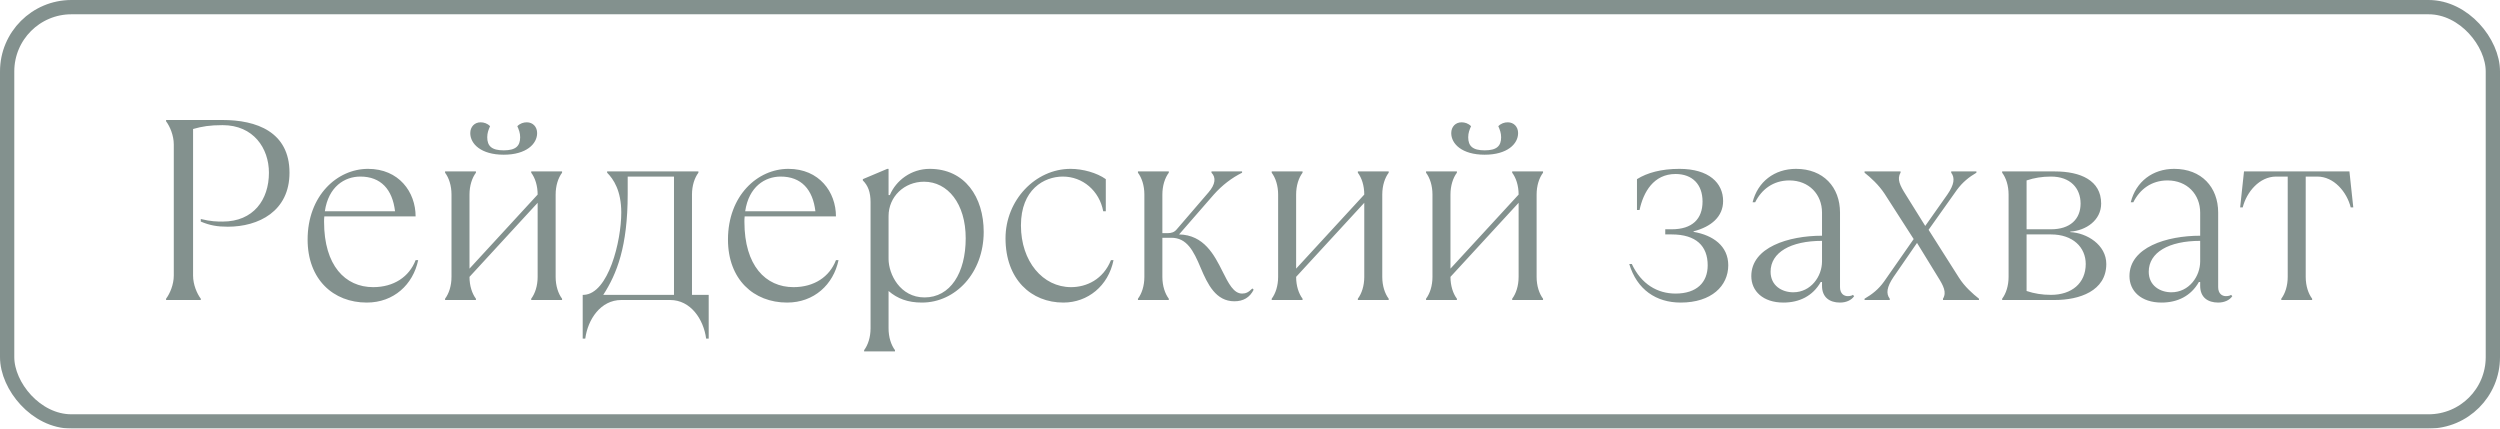 <?xml version="1.0" encoding="UTF-8"?> <svg xmlns="http://www.w3.org/2000/svg" width="175" height="30" viewBox="0 0 175 30" fill="none"> <g opacity="0.55"> <path d="M14.055 21V20.91C13.785 20.55 13.515 19.92 13.515 19.29V9.03C14.145 8.85 14.685 8.76 15.585 8.76C17.745 8.76 18.825 10.38 18.825 12.09C18.825 13.98 17.745 15.51 15.585 15.51C15.225 15.51 14.775 15.51 14.055 15.33V15.51C14.685 15.78 15.225 15.87 15.945 15.87C18.105 15.87 20.265 14.79 20.265 12.09C20.265 9.21 17.925 8.4 15.585 8.4H11.625V8.49C11.895 8.85 12.165 9.48 12.165 10.11V19.29C12.165 19.92 11.895 20.55 11.625 20.91V21H14.055ZM29.093 18.21C28.643 19.38 27.563 20.1 26.123 20.1C24.161 20.1 22.685 18.588 22.685 15.528C22.685 15.402 22.685 15.276 22.703 15.15H29.093C29.093 13.44 27.923 11.82 25.763 11.82C23.603 11.82 21.533 13.692 21.533 16.77C21.533 19.56 23.333 21.18 25.673 21.18C27.563 21.18 28.913 19.92 29.273 18.21H29.093ZM25.223 12.36C26.663 12.36 27.473 13.26 27.653 14.79H22.739C22.991 13.062 24.125 12.36 25.223 12.36ZM35.259 10.83C36.843 10.83 37.599 10.074 37.599 9.318C37.599 8.868 37.293 8.562 36.879 8.562C36.645 8.562 36.411 8.634 36.213 8.832C36.321 9.084 36.411 9.3 36.411 9.606C36.411 10.218 36.105 10.524 35.259 10.524C34.413 10.524 34.107 10.218 34.107 9.606C34.107 9.3 34.197 9.084 34.305 8.832C34.107 8.634 33.873 8.562 33.639 8.562C33.225 8.562 32.919 8.868 32.919 9.318C32.919 10.074 33.675 10.83 35.259 10.83ZM33.315 21V20.91C33.045 20.55 32.865 20.01 32.865 19.38L37.635 14.196V19.38C37.635 20.01 37.455 20.55 37.185 20.91V21H39.345V20.91C39.075 20.55 38.895 20.01 38.895 19.38V13.62C38.895 12.99 39.075 12.45 39.345 12.09V12H37.185V12.09C37.455 12.45 37.635 12.99 37.635 13.62L32.865 18.804V13.62C32.865 12.99 33.045 12.45 33.315 12.09V12H31.155V12.09C31.425 12.45 31.605 12.99 31.605 13.62V19.38C31.605 20.01 31.425 20.55 31.155 20.91V21H33.315ZM40.969 23.7C41.149 22.35 42.049 21 43.489 21H46.909C48.349 21 49.249 22.35 49.429 23.7H49.609V20.64H48.439V13.62C48.439 12.99 48.619 12.45 48.889 12.09V12H42.499V12.09C42.949 12.54 43.489 13.35 43.489 14.88C43.489 16.896 42.589 20.55 40.879 20.64H40.789V23.7H40.969ZM42.229 20.64C43.183 19.164 43.939 17.256 43.939 13.566V12.36H47.179V20.64H42.229ZM58.517 18.21C58.068 19.38 56.987 20.1 55.547 20.1C53.586 20.1 52.109 18.588 52.109 15.528C52.109 15.402 52.109 15.276 52.127 15.15H58.517C58.517 13.44 57.347 11.82 55.188 11.82C53.028 11.82 50.958 13.692 50.958 16.77C50.958 19.56 52.758 21.18 55.097 21.18C56.987 21.18 58.337 19.92 58.697 18.21H58.517ZM54.648 12.36C56.087 12.36 56.898 13.26 57.078 14.79H52.163C52.416 13.062 53.55 12.36 54.648 12.36ZM62.649 24.6V24.51C62.379 24.15 62.199 23.61 62.199 22.98V20.37C62.829 20.91 63.549 21.18 64.539 21.18C66.879 21.18 68.859 19.11 68.859 16.23C68.859 13.8 67.545 11.82 65.079 11.82C63.783 11.82 62.721 12.63 62.289 13.656H62.199V11.82H62.109L60.399 12.54V12.63C60.759 12.99 60.939 13.44 60.939 14.16V22.98C60.939 23.61 60.759 24.15 60.489 24.51V24.6H62.649ZM64.719 20.82C63.009 20.82 62.199 19.2 62.199 18.12V15.132C62.199 13.764 63.297 12.72 64.683 12.72C66.339 12.72 67.599 14.25 67.599 16.68C67.599 19.11 66.519 20.82 64.719 20.82ZM74.436 21.18C76.146 21.18 77.586 20.01 77.946 18.21H77.766C77.226 19.56 76.056 20.1 74.976 20.1C72.996 20.1 71.466 18.3 71.466 15.78C71.466 13.26 73.086 12.36 74.4 12.36C75.786 12.36 76.956 13.35 77.226 14.79H77.406V12.54C76.776 12.09 75.786 11.82 74.94 11.82C72.474 11.82 70.386 14.016 70.386 16.68C70.386 19.56 72.186 21.18 74.436 21.18ZM86.406 21.09C87.036 21.09 87.486 20.82 87.756 20.28L87.666 20.19C87.396 20.46 87.216 20.55 86.946 20.55C86.352 20.55 85.992 19.83 85.578 19.002C85.002 17.85 84.282 16.446 82.536 16.41L84.966 13.62C85.56 12.954 86.226 12.45 86.946 12.09V12H84.804V12.09C85.128 12.414 85.092 12.9 84.588 13.476L82.374 16.05C82.212 16.248 82.014 16.32 81.744 16.32H81.366V13.62C81.366 12.99 81.546 12.45 81.816 12.09V12H79.656V12.09C79.926 12.45 80.106 12.99 80.106 13.62V19.38C80.106 20.01 79.926 20.55 79.656 20.91V21H81.816V20.91C81.546 20.55 81.366 20.01 81.366 19.38V16.644H81.996C83.076 16.644 83.544 17.544 84.048 18.75C84.534 19.902 85.11 21.09 86.406 21.09ZM91.179 21V20.91C90.909 20.55 90.729 20.01 90.729 19.38L95.499 14.196V19.38C95.499 20.01 95.319 20.55 95.049 20.91V21H97.209V20.91C96.939 20.55 96.759 20.01 96.759 19.38V13.62C96.759 12.99 96.939 12.45 97.209 12.09V12H95.049V12.09C95.319 12.45 95.499 12.99 95.499 13.62L90.729 18.804V13.62C90.729 12.99 90.909 12.45 91.179 12.09V12H89.019V12.09C89.289 12.45 89.469 12.99 89.469 13.62V19.38C89.469 20.01 89.289 20.55 89.019 20.91V21H91.179ZM103.927 10.83C105.511 10.83 106.267 10.074 106.267 9.318C106.267 8.868 105.961 8.562 105.547 8.562C105.313 8.562 105.079 8.634 104.881 8.832C104.989 9.084 105.079 9.3 105.079 9.606C105.079 10.218 104.773 10.524 103.927 10.524C103.081 10.524 102.775 10.218 102.775 9.606C102.775 9.3 102.865 9.084 102.973 8.832C102.775 8.634 102.541 8.562 102.307 8.562C101.893 8.562 101.587 8.868 101.587 9.318C101.587 10.074 102.343 10.83 103.927 10.83ZM101.983 21V20.91C101.713 20.55 101.533 20.01 101.533 19.38L106.303 14.196V19.38C106.303 20.01 106.123 20.55 105.853 20.91V21H108.013V20.91C107.743 20.55 107.563 20.01 107.563 19.38V13.62C107.563 12.99 107.743 12.45 108.013 12.09V12H105.853V12.09C106.123 12.45 106.303 12.99 106.303 13.62L101.533 18.804V13.62C101.533 12.99 101.713 12.45 101.983 12.09V12H99.823V12.09C100.093 12.45 100.273 12.99 100.273 13.62V19.38C100.273 20.01 100.093 20.55 99.823 20.91V21H101.983ZM117.648 21.18C119.808 21.18 120.978 20.01 120.978 18.57C120.978 17.22 119.916 16.464 118.548 16.23V16.194C119.79 15.87 120.618 15.168 120.618 14.07C120.618 12.81 119.628 11.82 117.558 11.82C116.298 11.82 115.308 12.09 114.588 12.54V14.7H114.768C115.038 13.44 115.758 12.18 117.288 12.18C118.458 12.18 119.178 12.9 119.178 14.106C119.178 15.33 118.458 16.05 117.018 16.05H116.568V16.41H117.018C118.728 16.41 119.538 17.22 119.538 18.57C119.538 19.776 118.764 20.55 117.288 20.55C116.028 20.55 114.894 19.902 114.228 18.48H114.048C114.588 20.28 115.938 21.18 117.648 21.18ZM129.701 20.64C129.665 20.676 129.539 20.73 129.341 20.73C129.071 20.73 128.801 20.55 128.801 20.1V14.88C128.801 13.098 127.631 11.82 125.723 11.82C124.211 11.82 123.041 12.72 122.681 14.16H122.861C123.311 13.26 124.121 12.63 125.255 12.63C126.641 12.63 127.541 13.62 127.541 14.88V16.5C125.201 16.5 122.591 17.31 122.591 19.326C122.591 20.37 123.401 21.18 124.841 21.18C125.939 21.18 126.893 20.73 127.451 19.74H127.541V20.01C127.541 20.82 128.081 21.18 128.801 21.18C129.251 21.18 129.611 21 129.791 20.73L129.701 20.64ZM125.525 20.46C124.751 20.46 123.941 20.01 123.941 19.02C123.941 17.67 125.345 16.86 127.541 16.86V18.3C127.541 19.344 126.767 20.46 125.525 20.46ZM132.283 21V20.91C132.013 20.55 132.067 20.1 132.553 19.38L134.191 17.004L135.649 19.38C136.045 20.01 136.279 20.46 136.009 20.91V21H138.529V20.91C138.097 20.568 137.521 20.064 137.125 19.434L135.001 16.086L136.981 13.296C137.377 12.756 137.827 12.396 138.349 12.09V12H136.585V12.09C136.855 12.45 136.801 12.918 136.315 13.62L134.767 15.816L133.399 13.62C133.003 12.99 132.769 12.54 133.039 12.09V12H130.519V12.09C130.951 12.432 131.509 12.936 131.923 13.566L133.957 16.734L131.887 19.704C131.491 20.262 131.041 20.604 130.519 20.91V21H132.283ZM143.841 21C145.551 21 147.441 20.37 147.441 18.48C147.441 17.13 146.073 16.302 144.921 16.248V16.212C146.019 16.14 147.081 15.42 147.081 14.25C147.081 12.63 145.641 12 143.841 12H140.151V12.09C140.421 12.45 140.601 12.99 140.601 13.62V19.38C140.601 20.01 140.421 20.55 140.151 20.91V21H143.841ZM141.861 12.63C142.401 12.45 142.941 12.36 143.571 12.36C144.921 12.36 145.641 13.17 145.641 14.25C145.641 15.33 144.921 16.05 143.571 16.05H141.861V12.63ZM143.571 20.64C142.941 20.64 142.401 20.55 141.861 20.37V16.41H143.571C145.101 16.41 146.001 17.31 146.001 18.48C146.001 19.83 145.011 20.64 143.571 20.64ZM156.172 20.64C156.136 20.676 156.01 20.73 155.812 20.73C155.542 20.73 155.272 20.55 155.272 20.1V14.88C155.272 13.098 154.102 11.82 152.194 11.82C150.682 11.82 149.512 12.72 149.152 14.16H149.332C149.782 13.26 150.592 12.63 151.726 12.63C153.112 12.63 154.012 13.62 154.012 14.88V16.5C151.672 16.5 149.062 17.31 149.062 19.326C149.062 20.37 149.872 21.18 151.312 21.18C152.41 21.18 153.364 20.73 153.922 19.74H154.012V20.01C154.012 20.82 154.552 21.18 155.272 21.18C155.722 21.18 156.082 21 156.262 20.73L156.172 20.64ZM151.996 20.46C151.222 20.46 150.412 20.01 150.412 19.02C150.412 17.67 151.816 16.86 154.012 16.86V18.3C154.012 19.344 153.238 20.46 151.996 20.46ZM161.85 21V20.91C161.58 20.55 161.4 20.01 161.4 19.38V12.36H162.21C163.38 12.36 164.28 13.44 164.55 14.52H164.73L164.46 12H157.08L156.81 14.52H156.99C157.26 13.44 158.16 12.36 159.33 12.36H160.14V19.38C160.14 20.01 159.96 20.55 159.69 20.91V21H161.85Z" fill="#1E3632"></path> <rect x="0.5" y="0.5" width="174" height="29" rx="4.5" stroke="#1E3632"></rect> </g> </svg> 